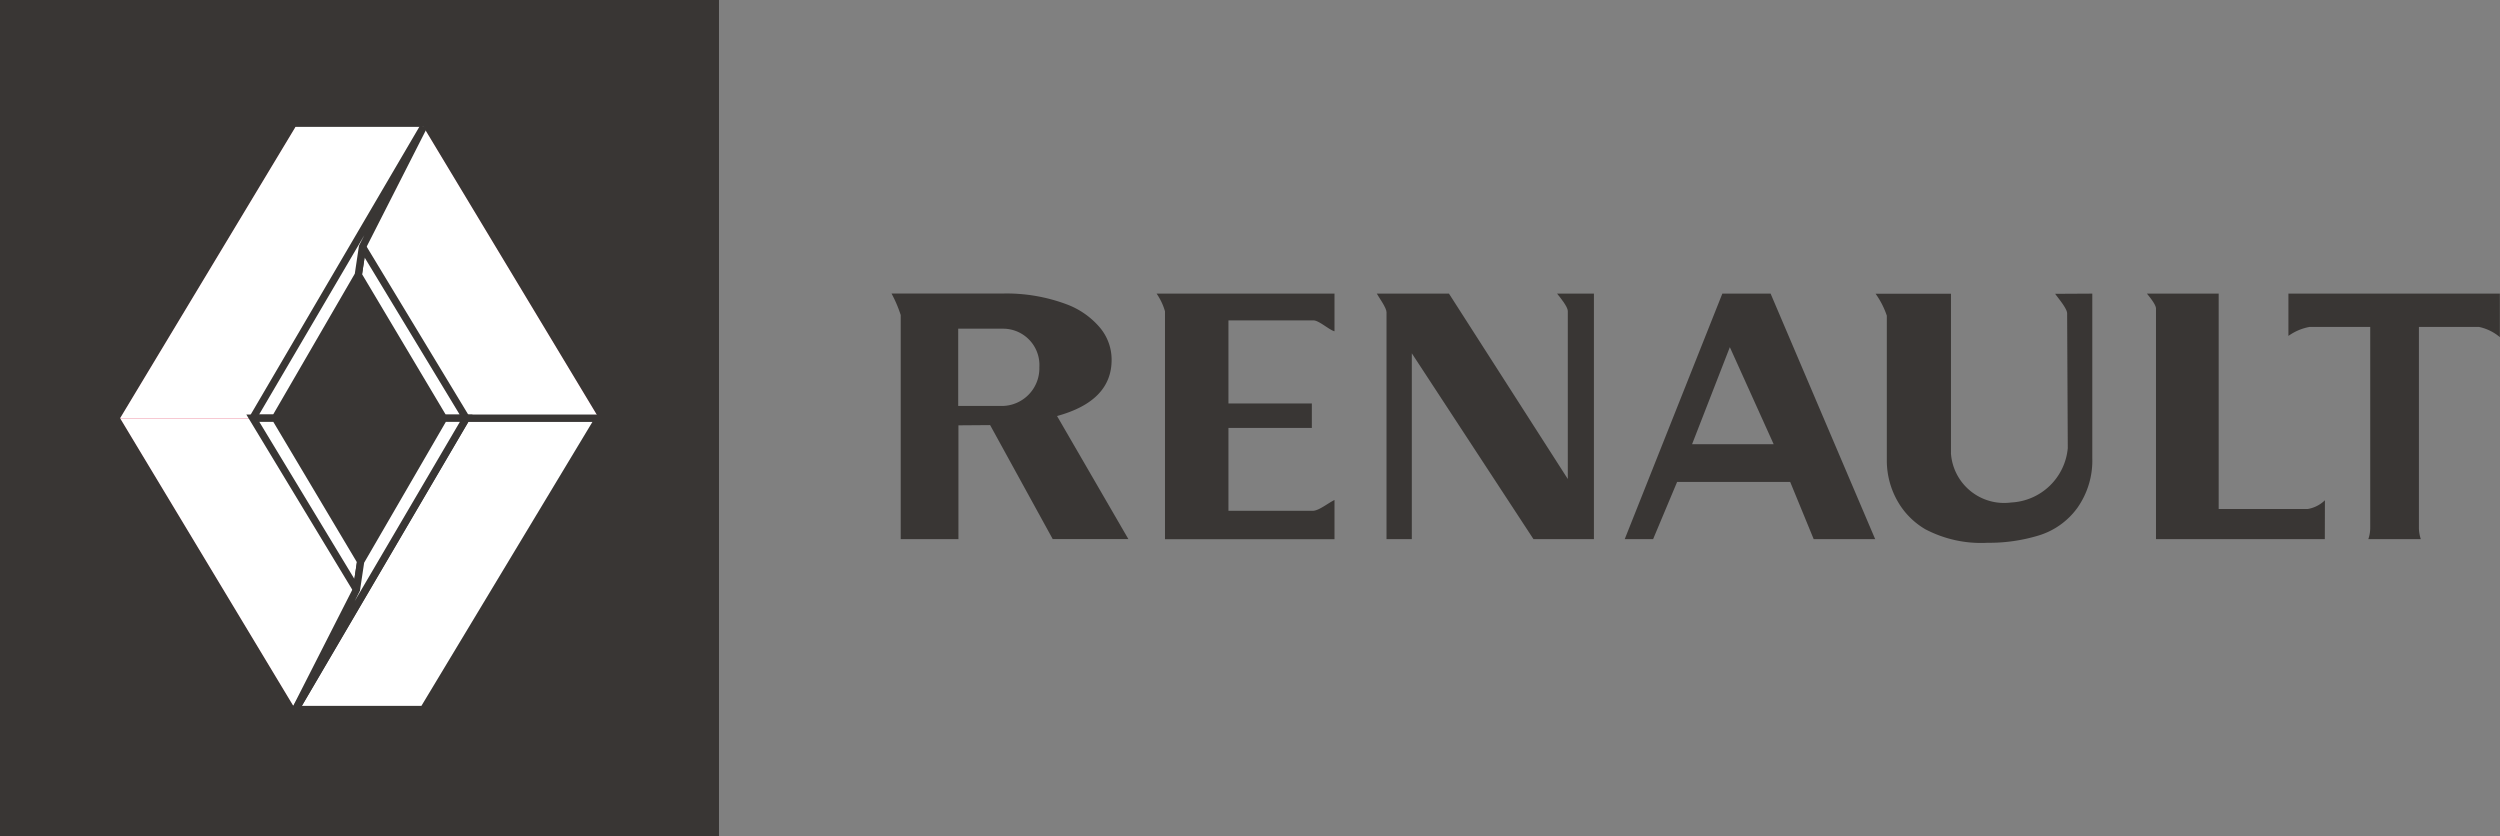 <svg xmlns="http://www.w3.org/2000/svg" width="73.625" height="24.633" viewBox="0 0 73.625 24.633"><rect x="0" y="0" width="73.625" height="24.633" fill="#808080" stroke="none"/><g transform="translate(-814.806 -267.884)"><rect width="21.174" height="24.633" transform="translate(814.806 267.884)" fill="#393634"/><path d="M823.453,271.525h3.88l5.225,8.675-5.225,8.675h-3.88l-5.224-8.675,5.224-8.675Zm1.907,4.647-2.333,4.027,2.4,4.029,2.332-4.027Z" fill="#da0030" fill-rule="evenodd"/><path d="M823.392,271.417h4l5.29,8.783-5.29,8.783h-4L818.1,280.2Zm3.88.216h-3.758l-5.159,8.567,5.159,8.567h3.758l5.16-8.567Zm-1.913,4.326,2.526,4.241-2.456,4.241L822.9,280.2Zm2.275,4.243-2.272-3.817-2.209,3.813,2.273,3.816Z" fill="#393634"/><path d="M827.278,271.622h-3.77l5.026,8.578h3.909Z" fill="#fff" fill-rule="evenodd"/><path d="M825.482,275.154l3.053,5.047h-.663l-2.513-4.22Z" fill="#fff" fill-rule="evenodd"/><path d="M825.419,274.842l3.307,5.467h-.916L825.246,276Zm2.924,5.251-2.8-4.627-.074.493,2.462,4.134Z" fill="#393634"/><path d="M823.508,271.622h3.77l-5.026,8.578h-3.909Z" fill="#fff" fill-rule="evenodd"/><path d="M827.278,271.622l-5.026,8.578h.663l2.443-4.22.124-.827Z" fill="#fff" fill-rule="evenodd"/><path d="M827.185,271.568l.189.1-1.788,3.516-.124.83-.01.018-2.474,4.274h-.914Zm-1.93,4.376.123-.824.158-.31-3.1,5.283h.413Z" fill="#393634"/><path d="M823.508,288.779h3.77l-5.026-8.578h-3.909Z" fill="#fff" fill-rule="evenodd"/><path d="M825.3,285.247l-3.053-5.047h.663l2.513,4.22Z" fill="#fff" fill-rule="evenodd"/><path d="M825.367,285.559l-3.307-5.467h.916l2.564,4.306Zm-2.924-5.251,2.8,4.627.074-.493-2.462-4.134Z" fill="#393634"/><path d="M827.278,288.779h-3.77l5.026-8.578h3.909Z" fill="#fff" fill-rule="evenodd"/><path d="M827.339,288.887H823.32l5.153-8.794h4.162Zm-3.642-.216h3.52l5.036-8.362H828.6Z" fill="#393634"/><path d="M823.508,288.779l5.026-8.578h-.663l-2.443,4.22-.124.827Z" fill="#fff" fill-rule="evenodd"/><path d="M823.6,288.833l-.189-.1,1.788-3.516.124-.83.01-.018,2.474-4.274h.914Zm1.93-4.377-.123.824-.158.311,3.1-5.283h-.413Z" fill="#393634"/><path d="M882.2,276.531h6.227v1.282a1.4,1.4,0,0,0-.61-.3h-1.774v5.9a1.077,1.077,0,0,0,.056.349h-1.546a1.026,1.026,0,0,0,.056-.349v-5.9h-1.791a1.535,1.535,0,0,0-.618.264Z" fill="#393634" fill-rule="evenodd"/><path d="M883.272,283.762H878.3v-6.791c0-.126-.227-.387-.266-.44h2.112v6.344h2.618a.962.962,0,0,0,.511-.258Z" fill="#393634" fill-rule="evenodd"/><path d="M876.424,276.531v4.837a2.415,2.415,0,0,1-.437,1.469,2.194,2.194,0,0,1-1.156.821,4.994,4.994,0,0,1-1.492.211,3.527,3.527,0,0,1-1.835-.4,2.244,2.244,0,0,1-.831-.855,2.41,2.41,0,0,1-.3-1.185v-4.248a2.467,2.467,0,0,0-.331-.647h2.22v4.709a1.569,1.569,0,0,0,1.774,1.439,1.762,1.762,0,0,0,1.666-1.6l-.019-3.969c0-.141-.257-.441-.353-.576Z" fill="#393634" fill-rule="evenodd"/><path d="M864.64,280.965h2.4l-1.29-2.857-1.112,2.857Zm-.443,1.112-.707,1.685h-.836l2.875-7.231h1.421l3.08,7.231h-1.811l-.692-1.685Z" fill="#393634" fill-rule="evenodd"/><path d="M856.384,278.289v5.473h-.745V277.08c0-.134-.228-.44-.286-.549h2.125l3.5,5.46v-4.947c0-.123-.223-.4-.316-.513h1.085v7.231h-1.78Z" fill="#393634" fill-rule="evenodd"/><path d="M848.868,276.531h5.239v1.109c-.149-.035-.458-.32-.616-.32h-2.507v2.446h2.456v.721l-2.456,0v2.44h2.494c.174-.009.42-.213.629-.319v1.155h-4.992v-6.711A1.79,1.79,0,0,0,848.868,276.531Z" fill="#393634" fill-rule="evenodd"/><path d="M843.025,279.839h1.324a1.109,1.109,0,0,0,1.066-1.138,1.07,1.07,0,0,0-1.066-1.137h-1.324v2.275Zm.007.571v3.352h-1.7v-6.6a3.717,3.717,0,0,0-.271-.634h3.293a5.051,5.051,0,0,1,1.851.313,2.369,2.369,0,0,1,.973.667,1.467,1.467,0,0,1,.365.975q0,1.212-1.607,1.653l2.1,3.623h-2.228l-1.843-3.356Z" fill="#393634" fill-rule="evenodd"/></g></svg>